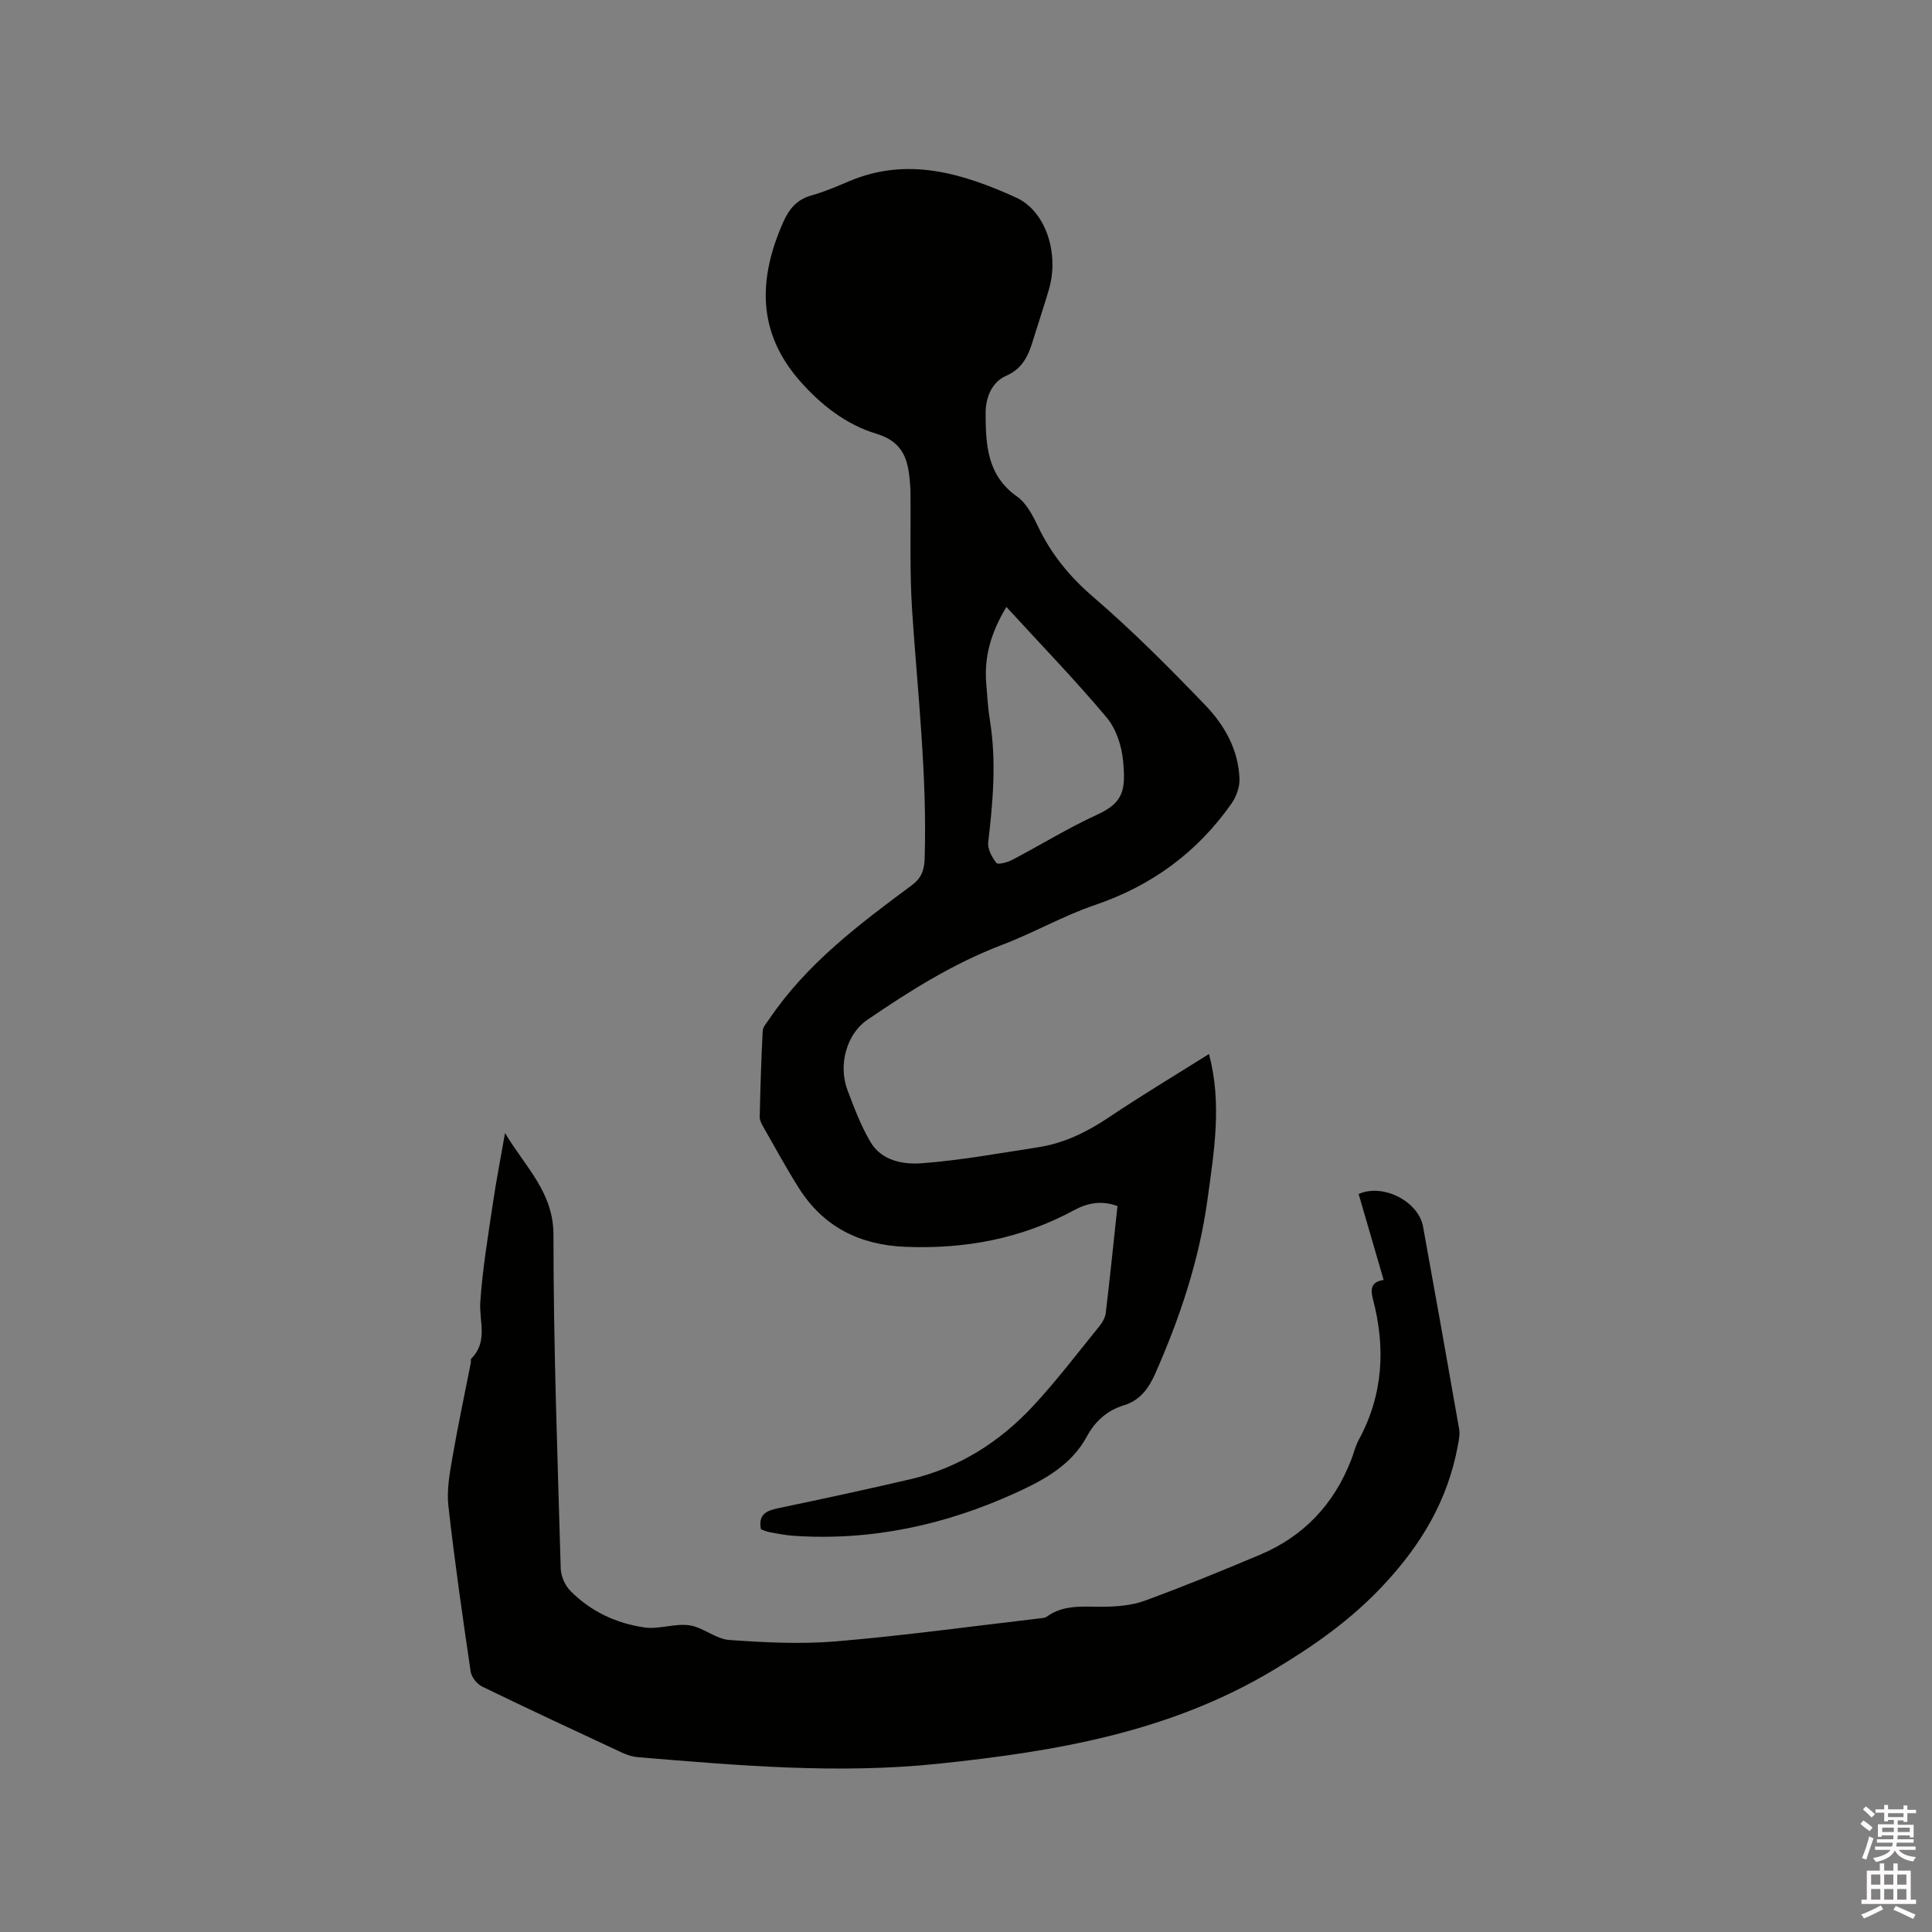 <svg enable-background="new 0 0 400 400" viewBox="0 0 400 400" xmlns="http://www.w3.org/2000/svg"><rect x="0" y="0" width="400" height="400" fill="#808080" stroke="none"/><path d="m385.2 377.6.6-.7c.6.4 1.3.9 1.9 1.5l-.6.7c-.8-.5-1.4-1-1.9-1.5zm.3 7.1c.6-1.4 1.1-2.9 1.5-4.5.3.1.6.3.9.4-.5 1.4-1 2.9-1.5 4.4zm.2-10.1.6-.6c.7.5 1.3 1.1 1.9 1.6l-.7.7c-.6-.6-1.2-1.2-1.8-1.7zm8.4-.8h.8v.9h1.8v.7h-1.8v1.8h-.8v-.3h-1.2v.9h3.3v2.6h-.8v-.4h-2.5c0 .3 0 .6-.1.8h3.4v.7h-3.5c0 .3-.1.6-.1.8h4v.7h-3.5c.7.9 1.9 1.3 3.6 1.5-.2.2-.4.5-.6.9-1.9-.3-3.2-1.1-3.8-2.3-.5 1.1-1.8 2-3.9 2.4-.2-.3-.4-.5-.6-.8 1.9-.4 3.1-.9 3.6-1.7h-3.2v-.7h3.5c.1-.2.1-.5.2-.8h-3.3v-.7h3.4c0-.2 0-.5 0-.8h-2.4v.3h-.8v-2.6h3.3v-.9h-1.2v.3h-.8v-1.8h-1.8v-.7h1.8v-.9h.8v.9h3.2zm-4.4 5.5h2.4c0-.3 0-.6 0-.9h-2.4zm1.2-3.1h3.2v-.8h-3.2zm4.4 2.2h-2.4v.9h2.5v-.9z" fill="#fcfafa"/><path d="m389.2 385.8h.9v1.5h1.9v-1.5h.9v1.5h2.7v6h1.1v.9h-11.3v-.9h1.1v-6h2.7zm.2 8.7.5.8c-1.2.6-2.5 1.3-4 1.9-.2-.3-.3-.6-.6-.8 1.6-.6 3-1.3 4.1-1.9zm-2-4.3h1.9v-2.1h-1.9zm0 3.1h1.9v-2.2h-1.9zm2.7-3.1h1.9v-2.1h-1.9zm0 3.1h1.9v-2.2h-1.9zm2.4 1.3c1.4.6 2.7 1.2 4.1 1.8l-.5.9c-1.5-.7-2.8-1.4-4.1-1.9zm2.2-6.5h-1.9v2.1h1.9zm-1.9 5.2h1.9v-2.2h-1.9z" fill="#fcfafa"/><g fill="#010100"><path d="m250.31 218.22c2.72 10.27 1.06 20.11-.31 30.12-1.74 12.65-5.71 24.47-10.81 36.03-1.33 3.02-3.13 5.54-6.44 6.56-3.52 1.08-5.99 3.27-7.75 6.52-3.22 5.93-8.93 9-14.7 11.63-14.58 6.65-29.88 9.98-45.99 8.89-1.68-.11-3.36-.46-5.03-.76-.6-.11-1.18-.39-1.74-.59-.58-3.03 1.07-3.85 3.56-4.36 9.12-1.9 18.23-3.87 27.3-5.98 10.11-2.35 18.57-7.72 25.55-15.24 4.82-5.19 9.12-10.87 13.6-16.38.64-.79 1.26-1.81 1.38-2.78.88-7.35 1.63-14.72 2.43-22.18-3.28-1.21-6.22-.64-8.99.86-10.92 5.92-22.61 8.08-34.94 7.58-9.48-.38-16.99-4.15-22.08-12.23-2.59-4.12-4.93-8.41-7.34-12.64-.36-.63-.74-1.37-.72-2.05.14-5.94.31-11.87.62-17.8.04-.82.82-1.64 1.34-2.41 7.74-11.46 18.59-19.63 29.5-27.71 2.02-1.5 2.62-3.13 2.69-5.57.53-17.11-1.44-34.08-2.58-51.11-.56-8.33-.26-16.73-.36-25.09-.01-.74-.1-1.48-.16-2.22-.39-4.54-1.64-7.92-6.9-9.51-6.22-1.87-11.44-5.94-15.79-10.88-8.94-10.13-8.67-21.22-3.5-32.91 1.24-2.81 2.86-4.71 5.89-5.56 2.64-.74 5.19-1.83 7.72-2.91 12.13-5.17 23.56-1.64 34.57 3.34 6.26 2.83 8.95 11.64 6.88 18.89-.87 3.05-1.9 6.06-2.84 9.1-1.12 3.6-1.92 7.13-6.1 8.96-2.9 1.27-4.22 4.44-4.21 7.73.03 6.51.28 12.85 6.49 17.23 1.94 1.37 3.26 3.9 4.33 6.15 2.73 5.74 6.5 10.38 11.39 14.59 8.18 7.03 15.82 14.72 23.3 22.5 3.98 4.14 6.87 9.26 7.05 15.27.05 1.7-.68 3.7-1.68 5.11-7.08 10.06-16.47 16.96-28.21 20.95-6.59 2.24-12.73 5.78-19.25 8.26-10.09 3.84-19.1 9.51-27.93 15.54-4.21 2.87-6.08 9.26-4.08 14.56 1.38 3.66 2.78 7.38 4.76 10.73 2.29 3.88 6.77 4.68 10.61 4.39 8.08-.61 16.1-2.08 24.13-3.32 5.31-.82 10-3.11 14.48-6.1 6.82-4.58 13.89-8.82 20.86-13.2zm-41.95-92.56c-3.35 5.57-4.6 10.51-4.17 15.85.21 2.53.34 5.08.75 7.58 1.39 8.47.64 16.87-.34 25.3-.16 1.38.77 3.1 1.69 4.27.32.41 2.27-.11 3.25-.62 5.91-3.09 11.6-6.62 17.65-9.39 5.5-2.52 5.87-5.17 5.34-11.08-.28-3.12-1.45-6.68-3.42-9.03-6.5-7.75-13.56-15.03-20.75-22.88z"/><path d="m286.47 265c-1.82-6.25-3.5-12.03-5.18-17.79 5.01-2.26 12.39 1.49 13.34 6.76 2.54 13.96 5.03 27.93 7.47 41.91.19 1.09-.06 2.29-.27 3.42-2.07 11.23-7.48 20.39-15.34 28.81-6.77 7.26-14.38 12.59-22.81 17.64-21.5 12.89-45.1 16.87-69.41 19.41-20.85 2.18-41.47.36-62.16-1.35-1.13-.09-2.28-.46-3.32-.94-9.69-4.51-19.38-9.03-29-13.7-1.06-.52-2.18-1.96-2.35-3.11-1.68-11.42-3.33-22.85-4.61-34.32-.36-3.26.27-6.69.84-9.98 1.13-6.55 2.52-13.05 3.8-19.57.06-.31-.05-.75.12-.93 3.5-3.49 1.59-7.71 1.85-11.71.46-6.84 1.61-13.63 2.61-20.43.67-4.59 1.57-9.15 2.51-14.54 4.26 7.14 10.04 12.24 10.03 21.14-.01 23 .85 45.99 1.5 68.99.04 1.59.87 3.51 1.98 4.64 4.21 4.28 9.54 6.77 15.4 7.6 3.01.43 6.26-.89 9.26-.45 2.84.41 5.45 2.84 8.26 3.04 7.37.52 14.85.9 22.2.28 14.03-1.19 28-3.11 41.99-4.74.52-.06 1.14-.08 1.53-.36 3.56-2.59 7.6-2.03 11.64-2.06 2.91-.02 5.99-.27 8.69-1.26 8.05-2.95 15.98-6.2 23.88-9.53 9.04-3.82 15.27-10.46 18.82-19.6.54-1.38.87-2.86 1.57-4.15 5.06-9.31 5.59-19.06 2.95-29.12-.52-2.05-.49-3.59 2.21-4z"/></g></svg>